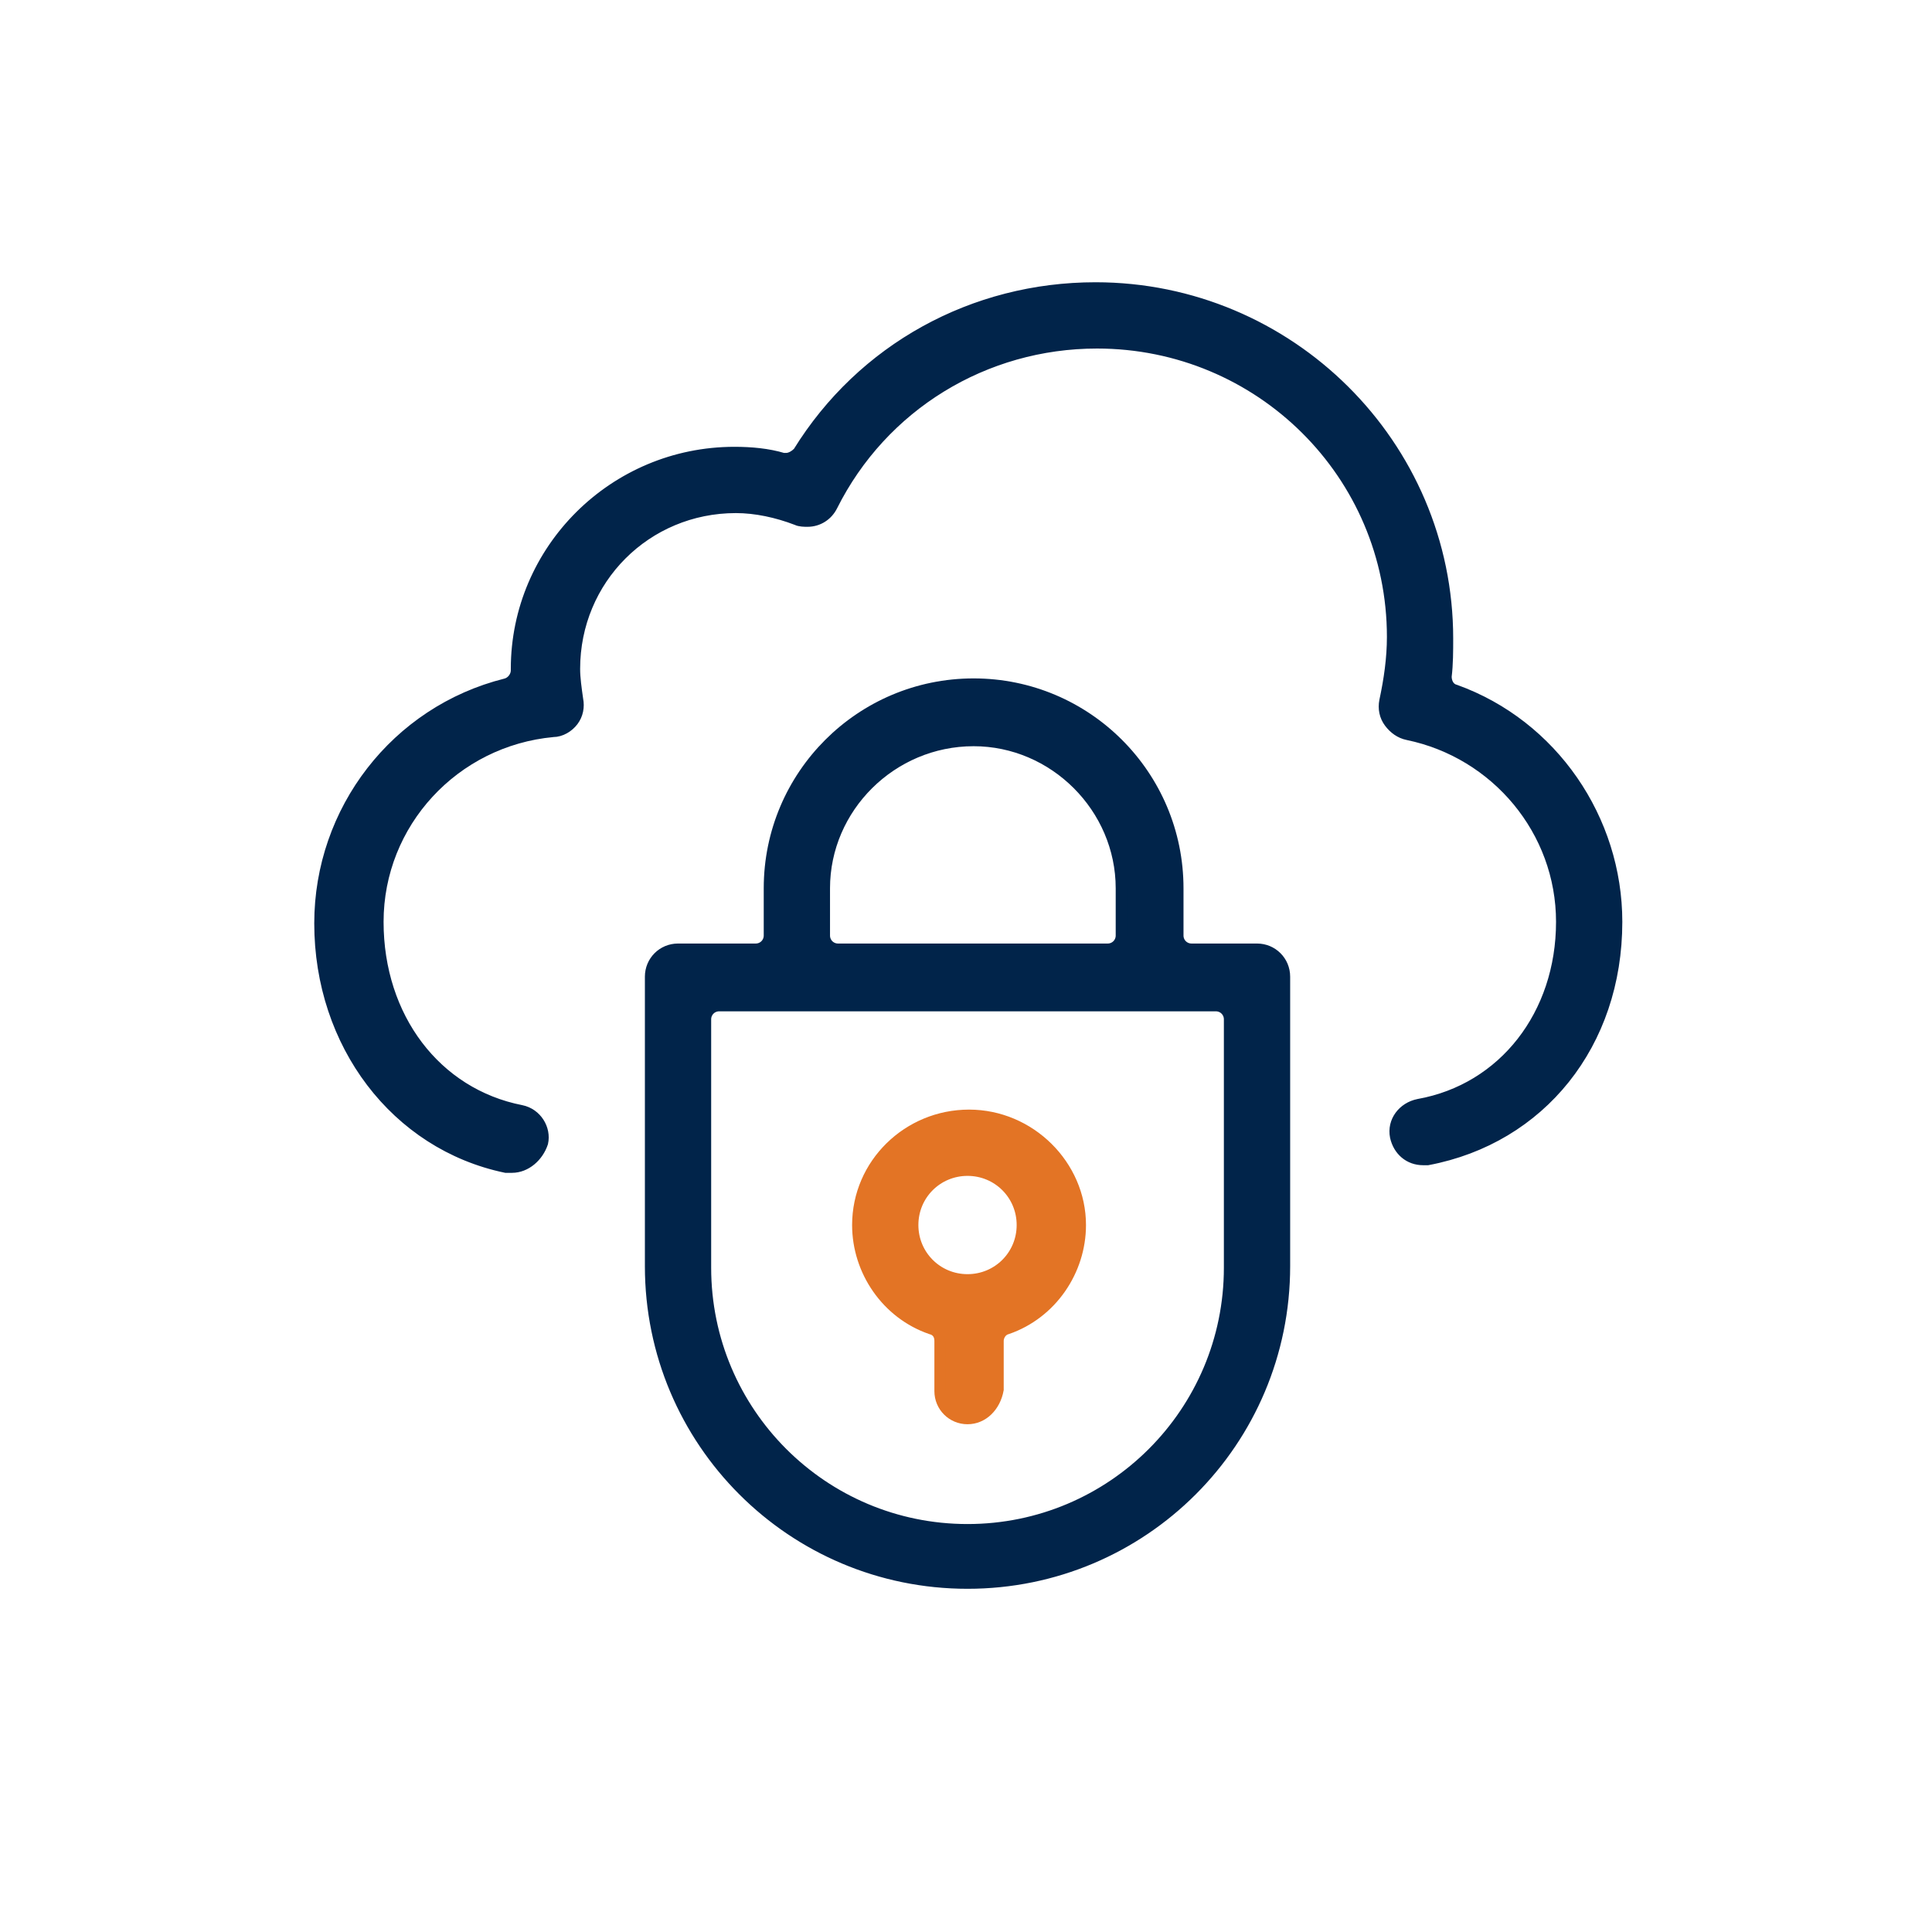 <svg xmlns="http://www.w3.org/2000/svg" xmlns:xlink="http://www.w3.org/1999/xlink" id="Layer_1" x="0px" y="0px" viewBox="0 0 126.8 126.8" style="enable-background:new 0 0 126.8 126.8;" xml:space="preserve"><style type="text/css">	.st0{fill:#01244A;stroke:#01244A;stroke-width:0.75;stroke-miterlimit:10;}	.st1{fill:#E37425;stroke:#E37425;stroke-width:0.75;stroke-miterlimit:10;}</style><g>	<g>		<g>			<g>				<g>					<path class="st0" d="M33.6,76.6c-0.1,0-0.2,0-0.4,0C26,75.1,21,68.5,21,60.6c0-7.4,5-13.9,12.2-15.7c0.4-0.1,0.7-0.5,0.7-0.9      v-0.1c0-7.8,6.4-14.2,14.3-14.2c1.1,0,2.2,0.1,3.2,0.4c0.1,0,0.1,0,0.2,0c0.3,0,0.6-0.2,0.8-0.4c4.2-6.8,11.5-10.8,19.5-10.8      c12.7,0,23.1,10.3,23.1,23c0,0.8,0,1.7-0.1,2.5c0,0.4,0.2,0.8,0.6,0.9c6.4,2.3,10.6,8.5,10.6,15.2c0,8-5,14.2-12.4,15.6      c-0.1,0-0.2,0-0.3,0h0c-0.9,0-1.6-0.6-1.8-1.5c-0.2-1,0.5-1.9,1.5-2.1c5.6-1,9.4-5.9,9.4-12c0-6-4.3-11.1-10.1-12.3      c-0.5-0.1-0.9-0.4-1.2-0.8c-0.3-0.4-0.4-0.9-0.3-1.4c0.3-1.4,0.5-2.8,0.5-4.2c0-10.7-8.7-19.3-19.4-19.3      c-7.4,0-14.1,4.1-17.4,10.7c-0.3,0.6-0.9,1-1.6,1c-0.2,0-0.5,0-0.7-0.1c-1.3-0.5-2.7-0.8-4-0.8c-5.9,0-10.6,4.7-10.6,10.6      c0,0.6,0.1,1.3,0.2,2c0.1,0.5,0,1-0.3,1.4c-0.3,0.4-0.8,0.7-1.3,0.7c-6.5,0.6-11.5,6-11.5,12.5c0,6.3,3.8,11.3,9.4,12.4      c1,0.2,1.6,1.2,1.4,2.1C35.3,75.9,34.5,76.6,33.6,76.6z"></path>				</g>			</g>		</g>		<g>			<g>				<g>					<path class="st1" d="M63.5,93.1c-1,0-1.8-0.8-1.8-1.8V88c0-0.4-0.2-0.7-0.6-0.8c-2.9-1-4.8-3.8-4.8-6.8c0-4,3.3-7.2,7.3-7.2      c4,0,7.3,3.3,7.3,7.2c0,3-1.9,5.8-4.8,6.8c-0.4,0.1-0.6,0.5-0.6,0.8v3.2C65.3,92.3,64.5,93.1,63.5,93.1z M63.5,76.8      c-2,0-3.6,1.6-3.6,3.6s1.6,3.6,3.6,3.6c2,0,3.6-1.6,3.6-3.6S65.5,76.8,63.5,76.8z"></path>				</g>			</g>		</g>		<g>			<g>				<g>					<path class="st0" d="M63.5,103.9c-11.5,0-20.8-9.3-20.8-20.8v-19c0-1,0.8-1.8,1.8-1.8h5.1c0.5,0,0.9-0.4,0.9-0.9v-3.1      c0-7.4,6-13.4,13.4-13.4c7.4,0,13.4,6,13.4,13.4v3.1c0,0.5,0.4,0.9,0.9,0.9h4.3c1,0,1.8,0.8,1.8,1.8v19      C84.3,94.6,75,103.9,63.5,103.9z M47.2,66c-0.5,0-0.9,0.4-0.9,0.9v16.3c0,9.5,7.7,17.2,17.2,17.2s17.2-7.7,17.2-17.2V66.9      c0-0.5-0.4-0.9-0.9-0.9H47.2z M63.9,48.6c-5.4,0-9.8,4.4-9.8,9.7v3.1c0,0.5,0.4,0.9,0.9,0.9h17.7c0.5,0,0.9-0.4,0.9-0.9v-3.1      C73.6,53,69.2,48.6,63.9,48.6z"></path>				</g>			</g>		</g>	</g></g></svg>